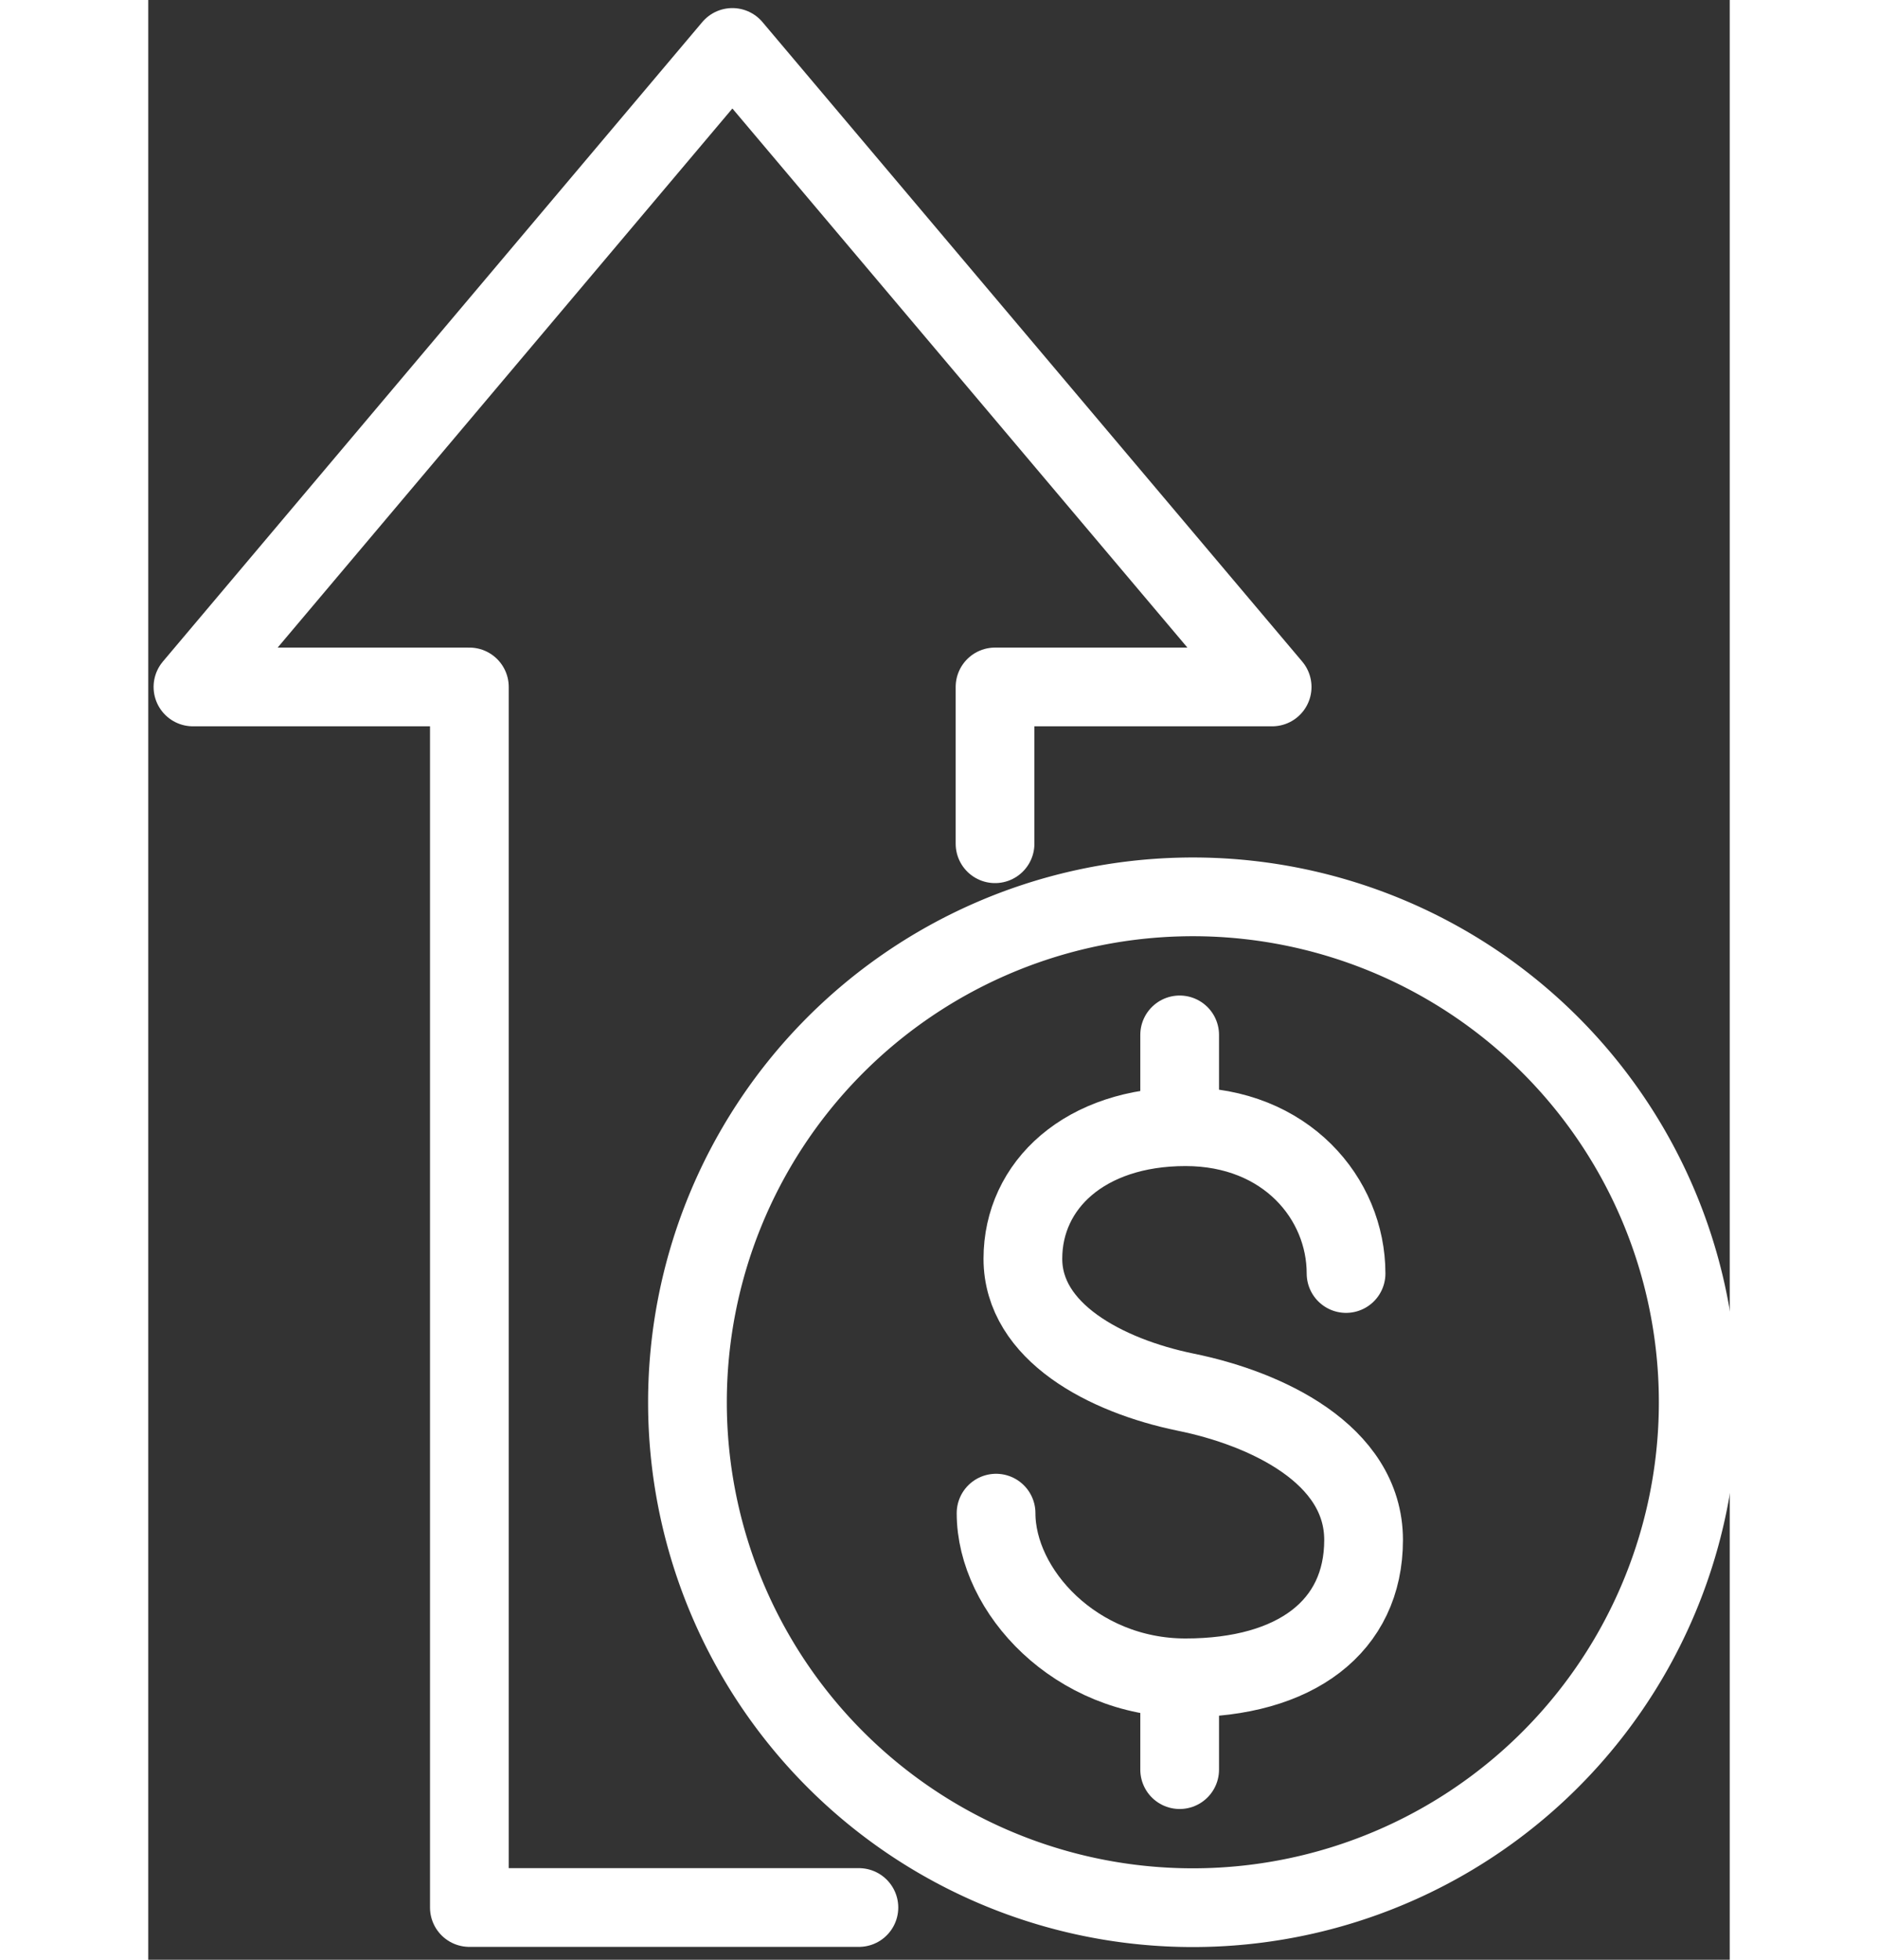 <svg xmlns="http://www.w3.org/2000/svg" height="48" fill="none" aria-hidden="true" viewBox="0 0 46 57">
  <rect x="0" y="0" width="46" height="57" fill="#333333" stroke="none"/>
  <g stroke="#fff" stroke-linecap="round" stroke-linejoin="round" stroke-width="2.29">
    <path d="M30 55.48a14.7 14.7 0 1 0 0-29.39 14.7 14.7 0 0 0 0 29.39Z"/>
    <path d="M34.84 37.04c0-2.18-1.75-4.27-4.67-4.27-2.93 0-4.73 1.7-4.73 3.84 0 2.13 2.4 3.4 4.73 3.88 2.32.47 5.18 1.79 5.18 4.3 0 2.52-1.98 4.01-5.18 4.01-3.2 0-5.51-2.53-5.51-4.79M30 30.1v2.67m0 16.03v2.67"/>
    <path d="M20.67 55.48H9.34v-35.5H1.3l15.69-18.6 15.7 18.6h-8.06v4.56"/>
  </g>
</svg>
